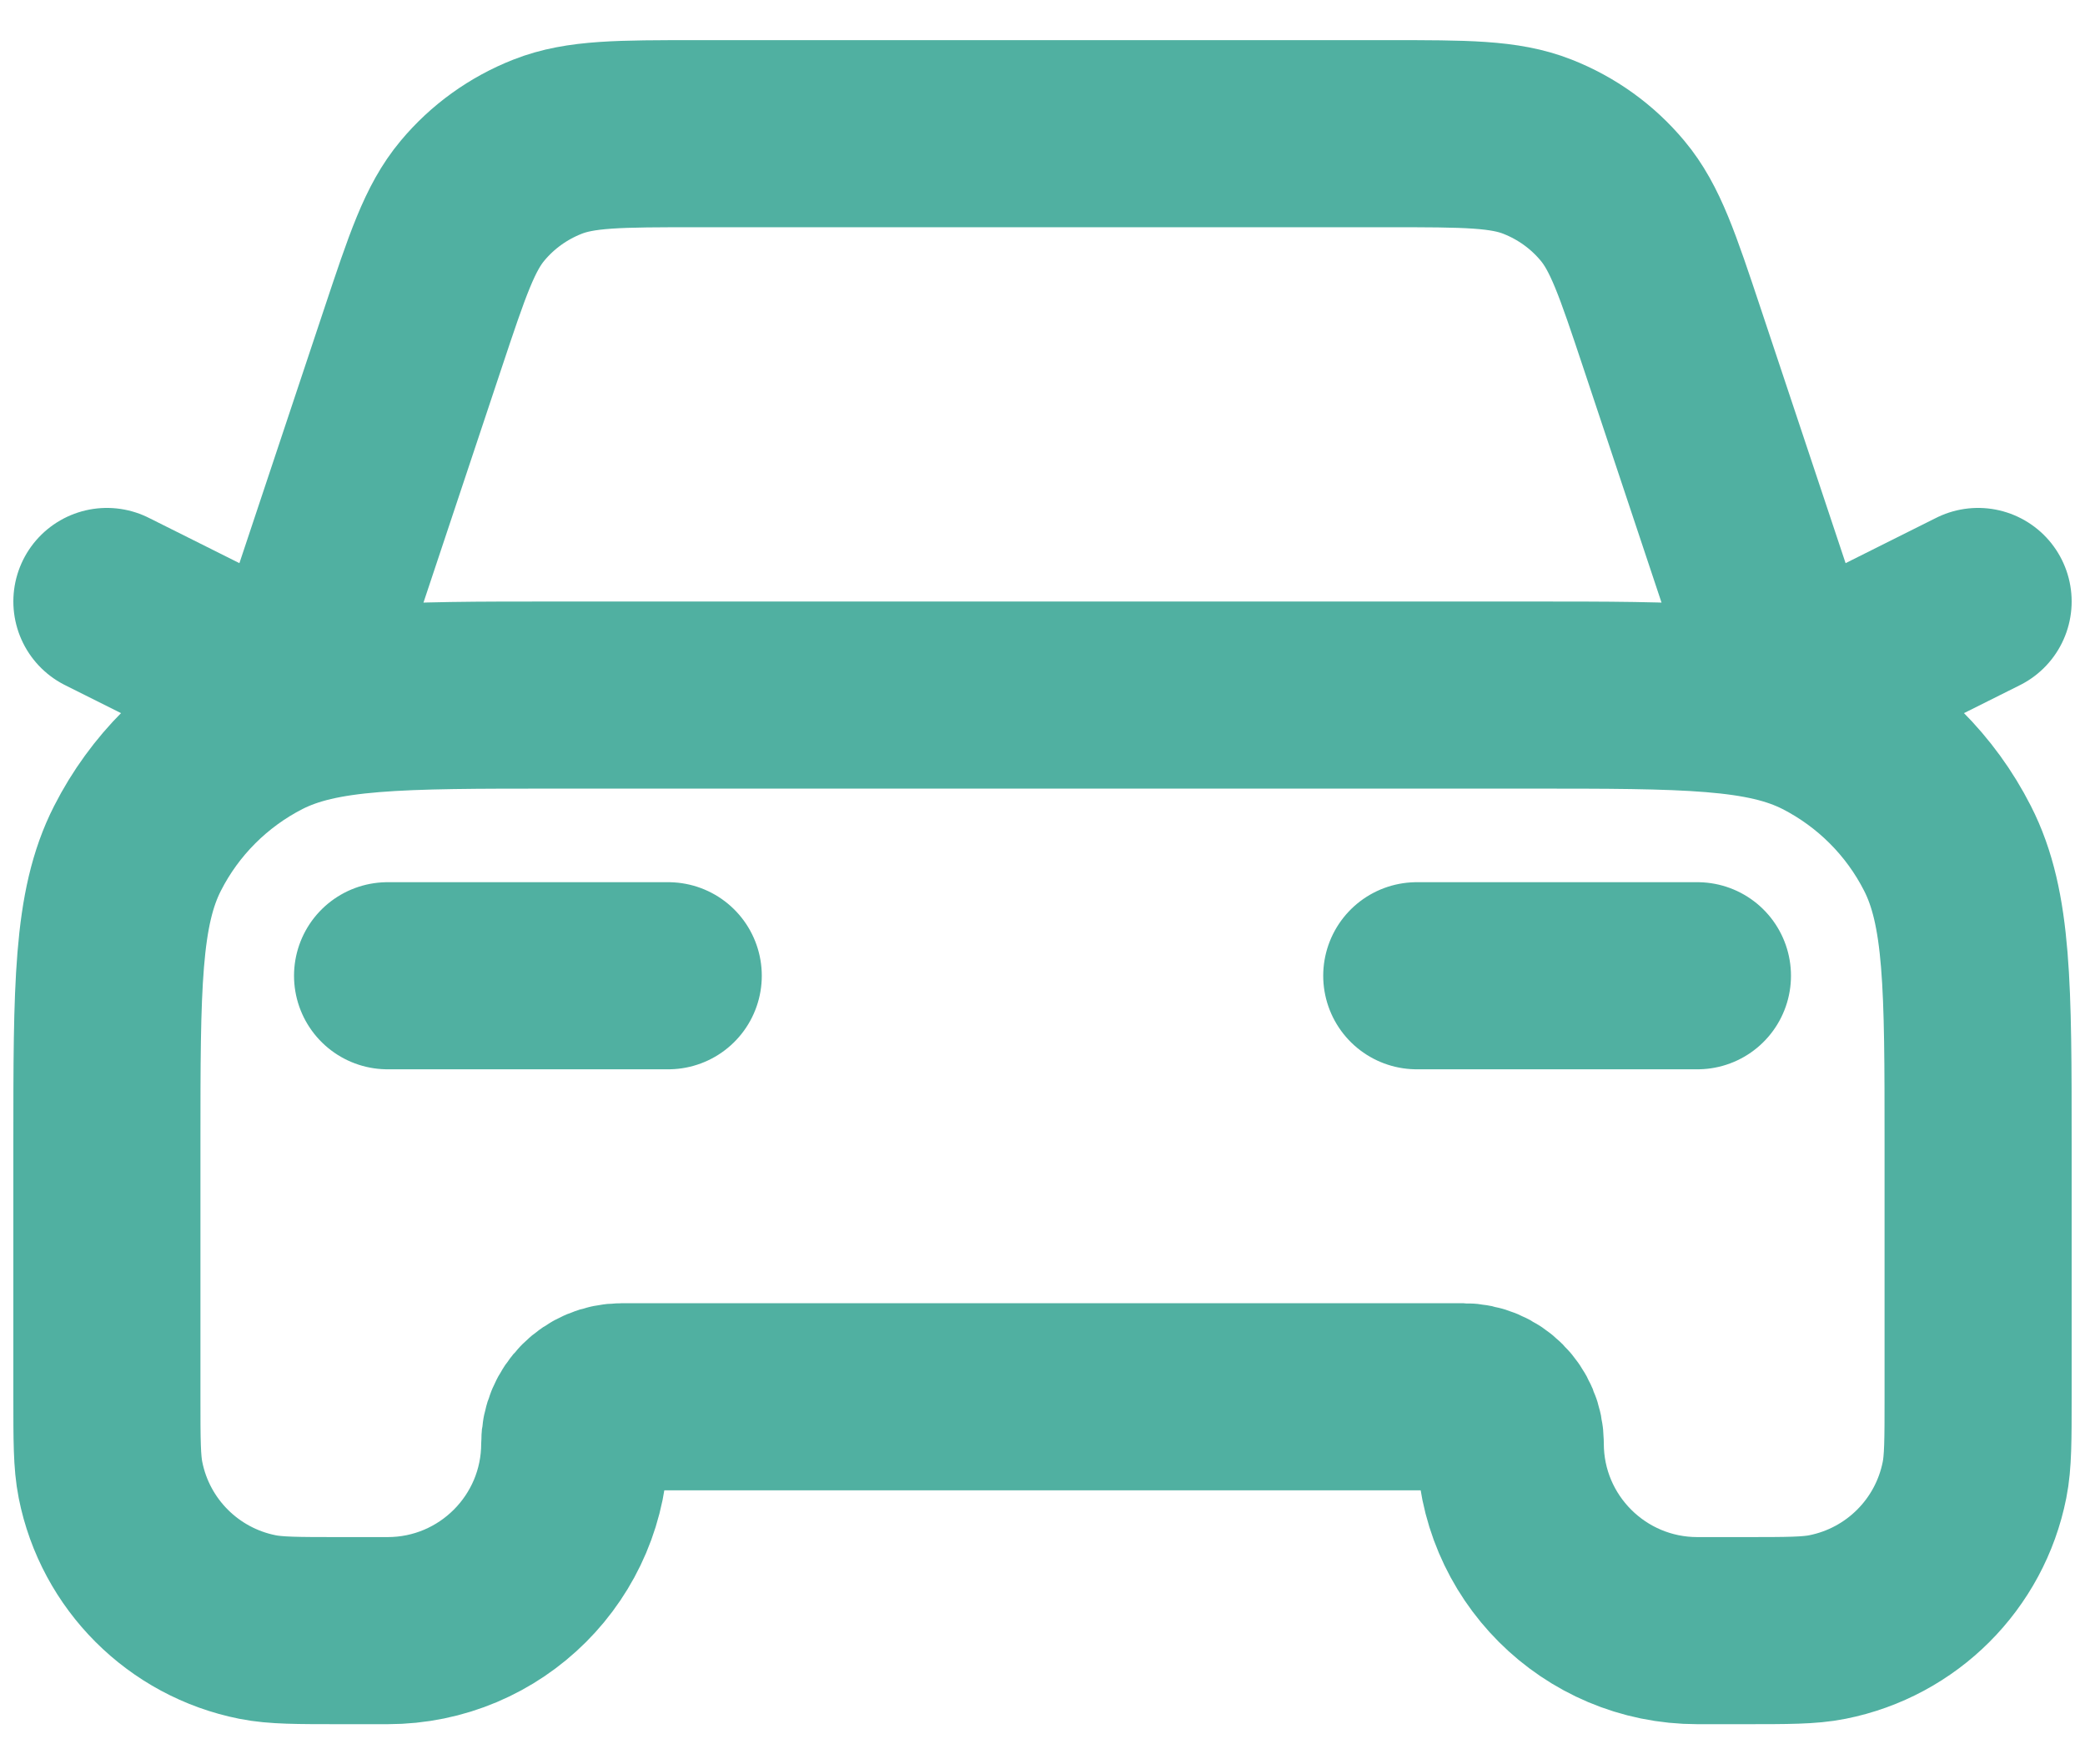 <svg xmlns="http://www.w3.org/2000/svg" width="26" height="22" viewBox="0 0 26 22" fill="none"><path d="M4.833 12.167H8.333M1.333 7.5L3.667 8.667L5.149 4.219C5.455 3.301 5.608 2.842 5.892 2.503C6.142 2.203 6.464 1.972 6.828 1.829C7.239 1.667 7.723 1.667 8.691 1.667H17.309C18.277 1.667 18.761 1.667 19.172 1.829C19.536 1.972 19.858 2.203 20.108 2.503C20.392 2.842 20.545 3.301 20.851 4.219L22.333 8.667L24.667 7.5M17.667 12.167H21.167M6.933 8.667H19.067C21.027 8.667 22.007 8.667 22.756 9.048C23.414 9.384 23.95 9.919 24.285 10.578C24.667 11.326 24.667 12.306 24.667 14.267V17.417C24.667 17.959 24.667 18.23 24.622 18.455C24.438 19.381 23.714 20.104 22.788 20.288C22.563 20.333 22.292 20.333 21.75 20.333H21.167C19.878 20.333 18.833 19.289 18.833 18C18.833 17.678 18.572 17.417 18.25 17.417H7.75C7.428 17.417 7.167 17.678 7.167 18C7.167 19.289 6.122 20.333 4.833 20.333H4.25C3.708 20.333 3.437 20.333 3.211 20.288C2.286 20.104 1.562 19.381 1.378 18.455C1.333 18.23 1.333 17.959 1.333 17.417V14.267C1.333 12.306 1.333 11.326 1.715 10.578C2.05 9.919 2.586 9.384 3.244 9.048C3.993 8.667 4.973 8.667 6.933 8.667Z" stroke="#50B0A1" stroke-width="2.333" stroke-linecap="round" stroke-linejoin="round"/></svg>